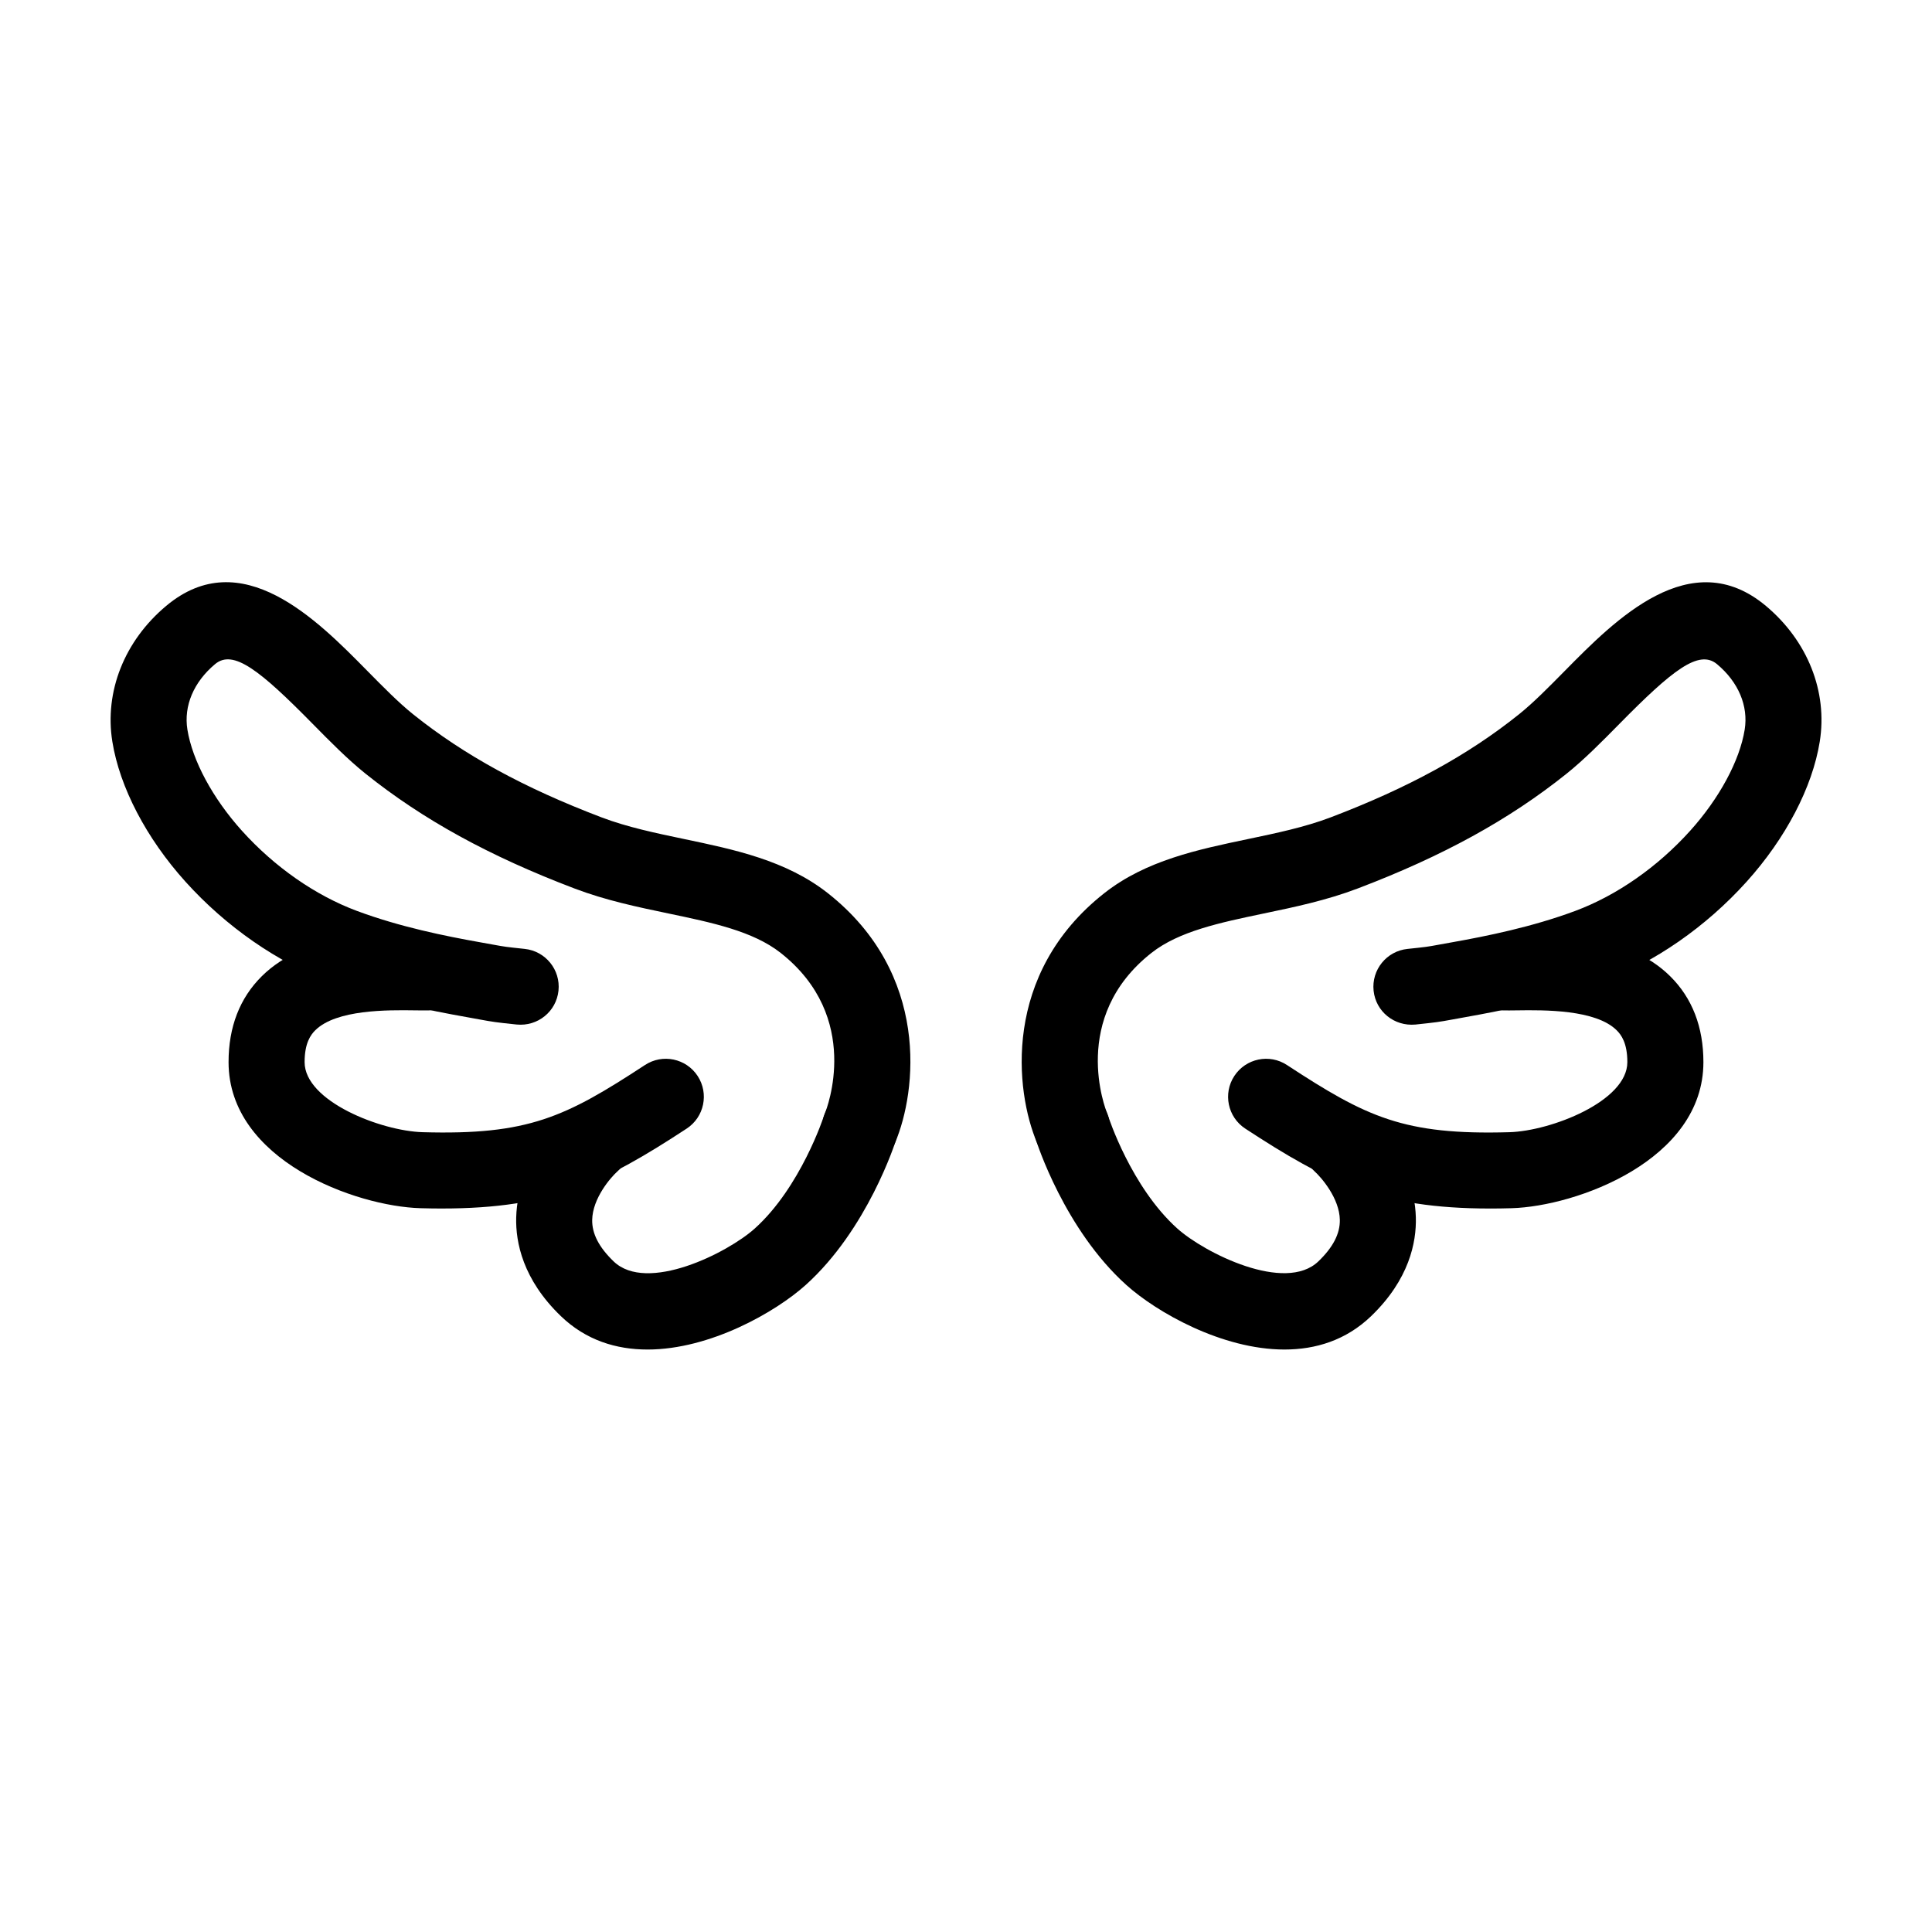 <?xml version="1.0" encoding="UTF-8"?>
<!-- Uploaded to: ICON Repo, www.svgrepo.com, Generator: ICON Repo Mixer Tools -->
<svg fill="#000000" width="800px" height="800px" version="1.1" viewBox="144 144 512 512" xmlns="http://www.w3.org/2000/svg">
 <g>
  <path d="m261.11 464.27c-1.832 0-3.723-0.031-5.684-0.086-17.18-0.488-50.855-12.699-50.855-38.711 0-9.324 2.969-16.988 8.82-22.777 11.562-11.438 30.633-11.246 40.855-11.094 1.164 0.016 2.203 0.031 3.109 0.016h0.117c5.512 0 10.012 4.434 10.078 9.961 0.066 5.562-4.394 10.133-9.961 10.191-1.012 0.02-2.227-0.004-3.578-0.016-7.285-0.109-20.883-0.238-26.453 5.269-1.219 1.203-2.836 3.394-2.836 8.449 0 10.387 20.289 18.254 31.27 18.57 27.996 0.805 37.82-3.977 58.938-17.805 4.66-3.055 10.902-1.742 13.949 2.906 3.047 4.656 1.75 10.902-2.906 13.949-21.617 14.152-35.688 21.176-64.863 21.176z"/>
  <path d="m315.59 501.64c-8.238 0-16.293-2.434-22.957-8.855-10.098-9.73-12.004-19.582-11.836-26.133 0.414-15.562 12.281-26.273 13.629-27.441 4.219-3.656 10.574-3.18 14.211 1.02 3.648 4.211 3.188 10.574-1.02 14.211-1.785 1.594-6.574 7.109-6.68 12.832-0.07 3.656 1.789 7.254 5.672 11 8.828 8.516 30.23-2.246 37.418-8.711 12.137-10.918 18.223-29.539 18.285-29.719 1.668-5.316 7.332-8.273 12.629-6.602 5.309 1.668 8.266 7.32 6.602 12.629-0.309 0.969-7.648 23.93-24.035 38.676-7.961 7.148-25.293 17.094-41.918 17.094z"/>
  <path d="m371.93 452.93c-1.309 0-2.641-0.262-3.926-0.801-5.109-2.168-7.5-8.047-5.367-13.156 0.453-1.117 9.961-25.371-11.773-42.461-7.305-5.75-18.188-8.02-29.711-10.43-8.176-1.707-16.637-3.477-24.914-6.625-22.574-8.578-40.172-18.254-55.375-30.43-4.727-3.789-9.426-8.555-13.965-13.164-14.012-14.234-21.094-19.906-25.914-15.852-5.664 4.742-8.328 11.059-7.32 17.34 1.32 8.219 6.727 18.242 14.461 26.824 8.637 9.582 19.441 17.113 30.43 21.215 11.426 4.262 23.492 6.691 32.734 8.332l3.438 0.621c3.082 0.562 3.211 0.586 8.309 1.125 5.535 0.578 9.551 5.543 8.969 11.074-0.586 5.531-5.496 9.512-11.074 8.969-5.68-0.594-6.262-0.691-9.836-1.344l-3.324-0.605c-10.082-1.785-23.312-4.465-36.254-9.289-13.965-5.211-27.594-14.66-38.355-26.605-10.383-11.516-17.445-25.051-19.387-37.121-2.137-13.262 3.203-26.719 14.277-35.988 19.91-16.672 39.945 3.684 53.211 17.148 4.324 4.387 8.41 8.535 12.219 11.586 13.508 10.82 29.371 19.504 49.934 27.32 6.797 2.586 14.465 4.188 21.879 5.738 13.285 2.781 27.02 5.648 38.043 14.312 27.23 21.418 23.613 52.602 17.895 66.109-1.648 3.844-5.375 6.156-9.301 6.156z"/>
  <path d="m538.88 464.27c-29.176 0-43.246-7.023-64.867-21.176-4.656-3.043-5.961-9.297-2.906-13.949 3.047-4.648 9.289-5.965 13.949-2.906 21.113 13.828 30.988 18.605 58.938 17.805 10.984-0.316 31.27-8.184 31.27-18.57 0-5.055-1.617-7.246-2.836-8.449-5.578-5.508-19.172-5.379-26.453-5.269-1.352 0.012-2.562 0.035-3.578 0.016-5.562-0.066-10.02-4.629-9.961-10.191 0.066-5.527 4.566-9.961 10.078-9.961 0.273-0.004 0.543 0.004 0.832 0.004 0.727 0 1.527-0.012 2.398-0.02 10.242-0.141 29.293-0.332 40.855 11.094 5.856 5.785 8.82 13.453 8.82 22.777 0 26.012-33.676 38.223-50.855 38.711-1.953 0.055-3.844 0.086-5.684 0.086z"/>
  <path d="m484.41 501.64c-16.625 0-33.957-9.945-41.91-17.098-16.395-14.746-23.734-37.707-24.035-38.676-1.668-5.309 1.289-10.965 6.602-12.629 5.281-1.648 10.949 1.273 12.625 6.578 0.059 0.188 6.066 18.75 18.293 29.738 7.188 6.465 28.59 17.215 37.414 8.711 3.883-3.738 5.742-7.34 5.672-11-0.105-5.723-4.902-11.234-6.734-12.883-4.125-3.688-4.535-10.039-0.883-14.191 3.656-4.16 9.945-4.609 14.133-0.988 1.352 1.168 13.215 11.879 13.629 27.441 0.172 6.551-1.738 16.402-11.836 26.133-6.676 6.426-14.734 8.863-22.969 8.863z"/>
  <path d="m428.04 452.9c-3.914 0-7.629-2.289-9.25-6.121-5.719-13.508-9.34-44.691 17.895-66.109 11.023-8.664 24.758-11.531 38.043-14.312 7.418-1.551 15.086-3.152 21.879-5.738 20.559-7.82 36.426-16.496 49.934-27.32 3.809-3.047 7.891-7.199 12.219-11.586 13.27-13.461 33.32-33.801 53.211-17.148 11.074 9.27 16.414 22.727 14.277 35.992-1.941 12.07-9.004 25.598-19.391 37.117-10.762 11.945-24.383 21.398-38.352 26.605-12.941 4.828-26.172 7.5-36.254 9.289l-3.324 0.605c-3.57 0.656-4.156 0.746-9.836 1.344-5.606 0.504-10.488-3.441-11.074-8.969-0.578-5.535 3.438-10.496 8.969-11.074 5.106-0.535 5.223-0.555 8.309-1.125l3.438-0.621c9.238-1.641 21.305-4.074 32.734-8.332 10.988-4.098 21.793-11.633 30.426-21.215 7.738-8.578 13.145-18.605 14.465-26.816 1.008-6.289-1.656-12.605-7.32-17.348-4.816-4.031-11.895 1.613-25.914 15.852-4.539 4.609-9.238 9.375-13.965 13.164-15.203 12.176-32.797 21.852-55.375 30.43-8.281 3.148-16.738 4.922-24.914 6.625-11.523 2.414-22.406 4.684-29.711 10.43-21.773 17.121-12.188 41.445-11.77 42.473 2.09 5.129-0.332 11.02-5.453 13.141-1.281 0.52-2.598 0.77-3.894 0.77z"/>
 </g>
</svg>